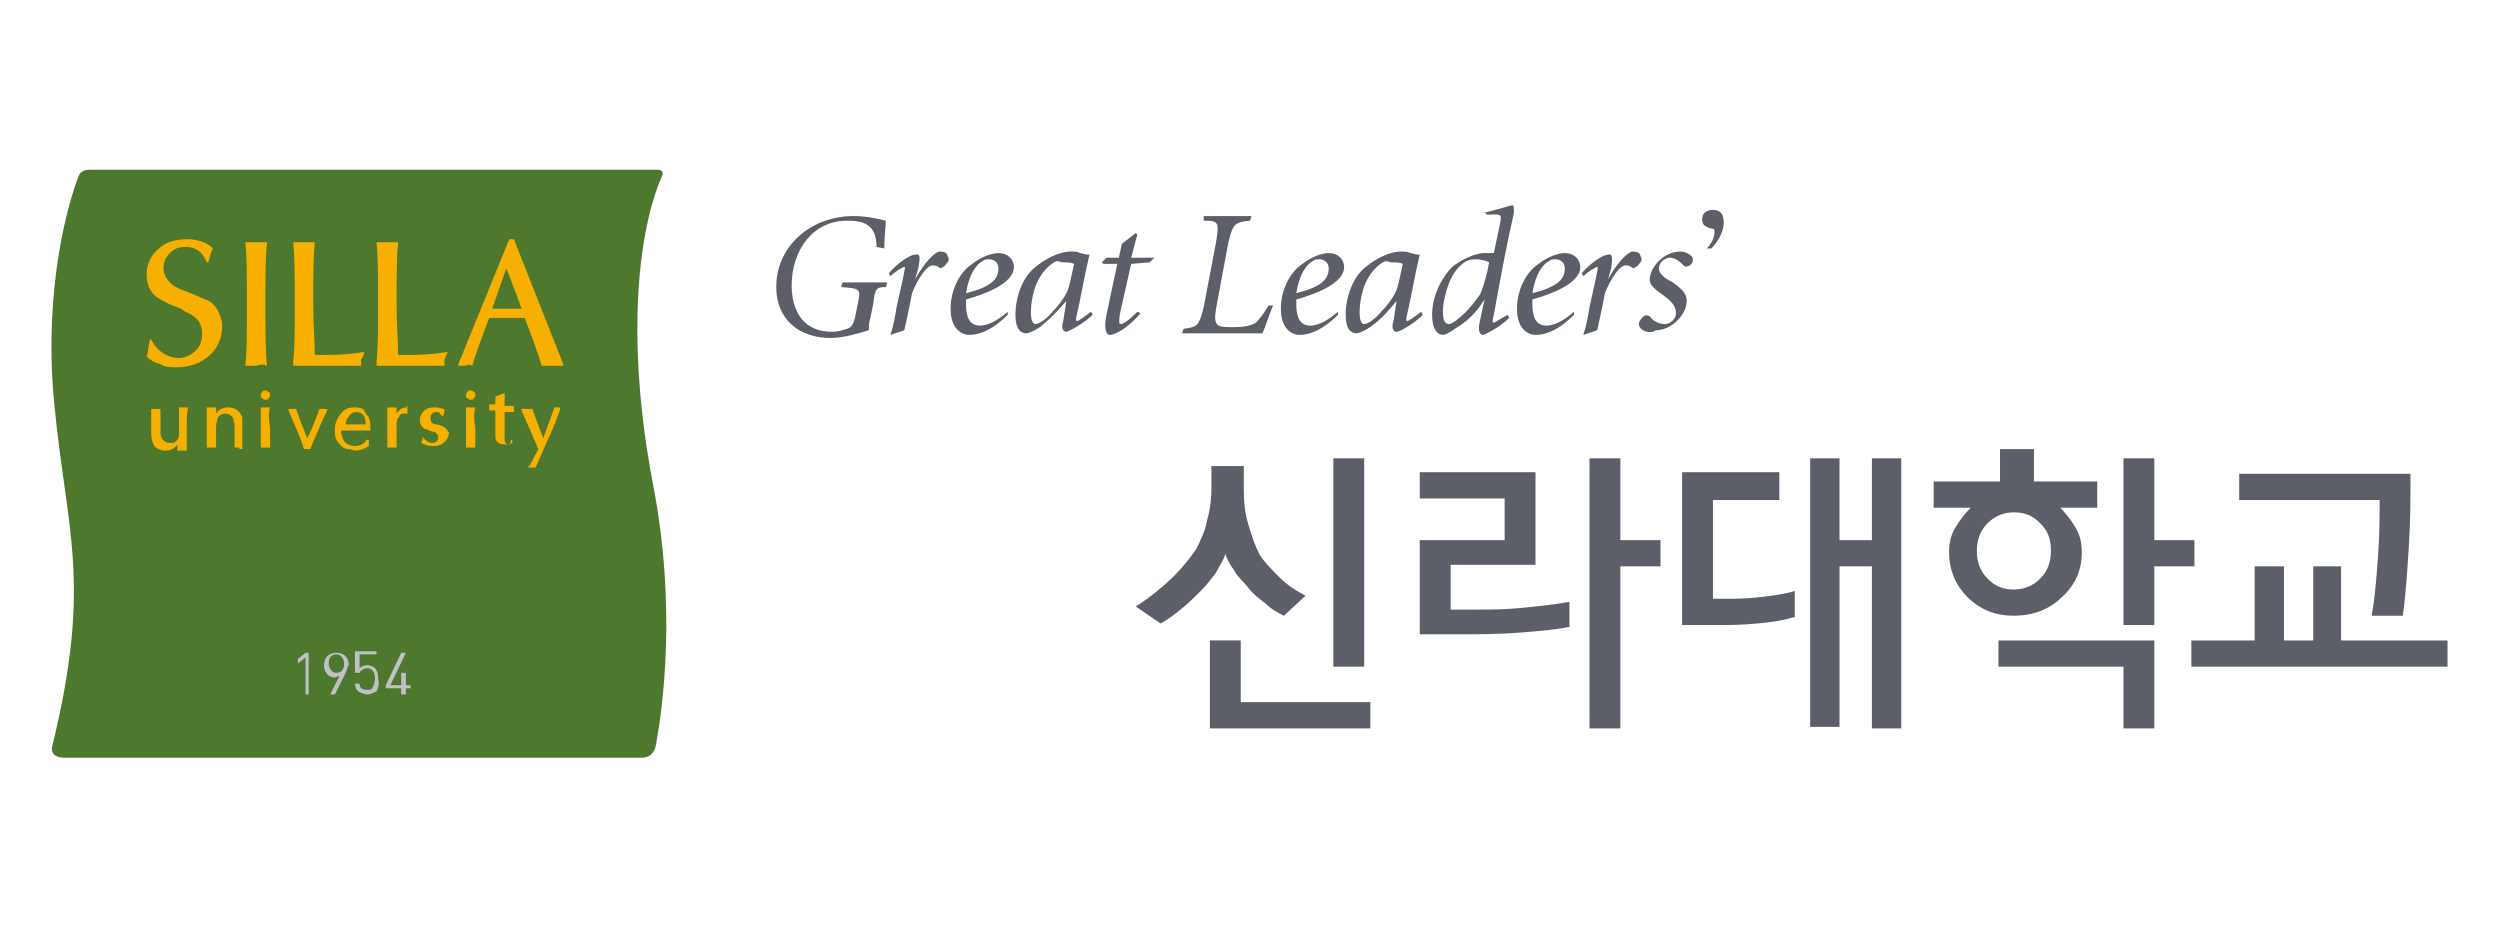 <?xml version="1.0" encoding="utf-8"?>
<!-- Generator: Adobe Illustrator 26.3.1, SVG Export Plug-In . SVG Version: 6.00 Build 0)  -->
<svg version="1.1" id="레이어_1" xmlns="http://www.w3.org/2000/svg" xmlns:xlink="http://www.w3.org/1999/xlink" x="0px"
	 y="0px" viewBox="0 0 162 60" style="enable-background:new 0 0 162 60;" xml:space="preserve">
<style type="text/css">
	.st0{fill:#5D5F68;}
	.st1{fill:#4F782F;}
	.st2{fill:#F7B000;}
	.st3{fill:#BEC1C5;}
</style>
<g>
	<g>
		<g>
			<path class="st0" d="M56.8,16c0-1.5-0.9-1.7-1.9-1.7c-2.3,0-3.6,2-3.6,4.2c0,1.7,0.8,3,2.6,3c0.4,0,0.7-0.1,1-0.2
				c0.3-0.1,0.4-0.3,0.5-0.7l0.2-1c0.2-0.9,0.1-0.9-1.1-1l0.1-0.3h2.9l-0.1,0.3c-0.6,0-0.7,0.1-0.8,1l-0.2,1
				c-0.1,0.3-0.1,0.6-0.1,0.8c-0.7,0.2-1.6,0.5-2.5,0.5c-2,0-3.5-1.2-3.5-3.3c0-2.7,2.3-4.6,5-4.6c0.9,0,1.7,0.2,2.1,0.3
				c0,0.4-0.1,1-0.1,1.8L56.8,16z"/>
			<path class="st0" d="M59.5,17.4l-0.2,0.7h0c0.6-1.1,1.3-1.8,1.6-1.8c0.3,0,0.5,0.1,0.5,0.3c0.1,0.1,0.1,0.3,0,0.4
				c-0.1,0.1-0.2,0.3-0.3,0.3c-0.1,0.1-0.2,0.1-0.3,0c-0.1-0.1-0.3-0.1-0.4-0.1c-0.1,0-0.3,0.1-0.6,0.5c-0.3,0.4-0.5,0.8-0.7,1.3
				c-0.2,1.1-0.4,1.9-0.5,2.4l-0.9,0.3c0.2-0.6,0.3-1.2,0.4-1.8l0.4-1.8c0.1-0.6,0.2-0.8,0.1-0.8c-0.1,0-0.6,0.3-0.9,0.6l-0.1-0.2
				c0.6-0.7,1.4-1.2,1.7-1.2C59.7,16.4,59.6,16.8,59.5,17.4z"/>
			<path class="st0" d="M65.3,20.4c-1.2,1.2-2.1,1.3-2.5,1.3c-0.4,0-1.2-0.3-1.2-1.7c0-1.1,0.5-2.3,1.4-2.9c0.5-0.4,1.2-0.7,1.7-0.7
				c0.6,0,1,0.4,1,0.9c0,1.1-2,1.8-3.1,2.1c0,0.1,0,0.2,0,0.3c0,0.6,0.1,1.4,0.9,1.4c0.4,0,1-0.2,1.8-0.9L65.3,20.4z M64.7,17.4
				c0-0.4-0.3-0.6-0.6-0.6c-0.1,0-0.3,0-0.4,0.1c-0.4,0.2-0.9,0.8-1.1,2.1C64.2,18.6,64.7,18.1,64.7,17.4z"/>
			<path class="st0" d="M69.1,19.5L69.1,19.5c-0.5,0.6-1.1,1.2-1.6,1.6c-0.2,0.2-0.8,0.5-1,0.5c-0.3,0-0.7-0.2-0.7-1.2
				c0-1.2,0.5-2.5,1.3-3.1c0.6-0.5,1.5-1,2.3-1c0.2,0,0.4,0,0.6,0.1c0.1,0,0.3,0.1,0.5,0.1l0.1,0c-0.3,1.2-0.5,2.5-0.8,3.8
				c-0.1,0.4-0.1,0.5,0,0.5s0.5-0.3,0.9-0.6l0.1,0.2c-0.6,0.6-1.6,1.1-1.7,1.1c-0.1,0-0.4-0.1-0.2-0.7L69.1,19.5z M68.3,17
				c-0.3,0.2-0.7,0.5-1.1,1.3c-0.3,0.7-0.4,1.5-0.4,1.9c0,0.5,0.1,0.8,0.3,0.8c0.2,0,0.7-0.3,1.1-0.8c0.3-0.3,0.7-0.8,0.9-1.2
				c0.2-0.3,0.4-1.5,0.5-1.9c-0.2-0.1-0.4-0.1-0.8-0.1C68.6,16.9,68.4,16.9,68.3,17z"/>
			<path class="st0" d="M73.9,20.3c-0.4,0.5-1.4,1.4-2,1.4c-0.2,0-0.4-0.4-0.2-1.3l0.7-3.3h-0.9l-0.1-0.1l0.3-0.3h0.8l0.2-0.9
				l0.9-0.7l0.1,0.1l-0.4,1.5h1.5L74.5,17l-1.2,0.1l-0.7,3.1c-0.1,0.5-0.1,0.8,0,0.8c0.3,0,0.8-0.5,1.1-0.8L73.9,20.3z"/>
			<path class="st0" d="M76.6,21.6l0.1-0.3c0.9-0.1,1-0.2,1.3-1.4l0.8-4.2c0.2-1.3,0.2-1.4-0.8-1.4L78,14h3.1L81,14.3
				c-1,0.1-1.1,0.2-1.4,1.4L78.8,20c-0.2,1.2,0.1,1.2,1.1,1.2c0.7,0,1.2-0.1,1.5-0.3c0.2-0.2,0.5-0.6,0.8-1.1l0.3,0
				c-0.2,0.4-0.5,1.4-0.7,1.8H76.6z"/>
			<path class="st0" d="M86.7,20.4c-1.2,1.2-2.1,1.3-2.5,1.3c-0.4,0-1.2-0.3-1.2-1.7c0-1.1,0.5-2.3,1.4-2.9c0.5-0.4,1.2-0.7,1.7-0.7
				c0.6,0,1,0.4,1,0.9c0,1.1-2,1.8-3.1,2.1c0,0.1,0,0.2,0,0.3c0,0.6,0.1,1.4,0.9,1.4c0.4,0,1-0.2,1.8-0.9L86.7,20.4z M86.1,17.4
				c0-0.4-0.3-0.6-0.6-0.6c-0.1,0-0.3,0-0.4,0.1c-0.4,0.2-0.9,0.8-1.1,2.1C85.6,18.6,86.1,18.1,86.1,17.4z"/>
			<path class="st0" d="M90.5,19.5L90.5,19.5c-0.5,0.6-1,1.2-1.6,1.6c-0.2,0.2-0.8,0.5-1,0.5c-0.3,0-0.7-0.2-0.7-1.2
				c0-1.2,0.5-2.5,1.3-3.1c0.6-0.5,1.5-1,2.3-1c0.2,0,0.4,0,0.6,0.1c0.1,0,0.3,0.1,0.5,0.1l0.1,0c-0.3,1.2-0.5,2.5-0.8,3.8
				c-0.1,0.4-0.1,0.5,0,0.5c0.1,0,0.5-0.3,0.9-0.6l0.1,0.2c-0.6,0.6-1.5,1.1-1.7,1.1c-0.1,0-0.4-0.1-0.2-0.7L90.5,19.5z M89.6,17
				c-0.3,0.2-0.7,0.5-1.1,1.3c-0.3,0.7-0.4,1.5-0.4,1.9c0,0.5,0.1,0.8,0.3,0.8c0.2,0,0.7-0.3,1.1-0.8c0.3-0.3,0.7-0.8,0.9-1.2
				c0.2-0.3,0.4-1.5,0.5-1.9c-0.2-0.1-0.4-0.1-0.8-0.1C89.9,16.9,89.8,16.9,89.6,17z"/>
			<path class="st0" d="M96.1,13.8c0.9-0.2,1.8-0.5,1.9-0.5c0.1,0,0.1,0.2,0.1,0.5c-0.5,2.2-0.9,4.4-1.3,6.6c-0.1,0.4-0.1,0.5,0,0.5
				c0.1,0,0.5-0.3,0.9-0.5l0.1,0.2c-0.6,0.6-1.6,1.1-1.7,1.1c-0.1,0-0.4-0.1-0.2-0.9l0.3-1.4h0c-0.5,0.8-1,1.3-1.6,1.7
				c-0.2,0.1-0.8,0.6-1.1,0.6c-0.3,0-0.7-0.3-0.7-1.3c0-1.2,0.6-2.4,1.3-3.1c0.5-0.4,1.4-0.9,2.1-0.9c0.1,0,0.4,0,0.6,0l0.4-1.9
				c0.1-0.5,0.1-0.6-0.3-0.6h-0.6V13.8z M95,20.2c0.3-0.3,0.6-0.7,0.9-1.1c0.2-0.4,0.5-1.5,0.6-2.1c-0.2-0.1-0.5-0.2-0.9-0.2
				c-0.3,0-0.6,0.1-0.7,0.2c-0.3,0.2-0.6,0.5-0.9,1.1c-0.3,0.7-0.5,1.5-0.5,2.1c0,0.5,0.1,0.8,0.4,0.8C94.1,21,94.6,20.6,95,20.2z"
				/>
			<path class="st0" d="M102,20.4c-1.2,1.2-2.1,1.3-2.5,1.3c-0.4,0-1.2-0.3-1.2-1.7c0-1.1,0.5-2.3,1.4-2.9c0.5-0.4,1.2-0.7,1.7-0.7
				c0.6,0,1,0.4,1,0.9c0,1.1-2,1.8-3.1,2.1c0,0.1,0,0.2,0,0.3c0,0.6,0.1,1.4,0.9,1.4c0.4,0,1-0.2,1.8-0.9L102,20.4z M101.4,17.4
				c0-0.4-0.3-0.6-0.6-0.6c-0.1,0-0.3,0-0.4,0.1c-0.4,0.2-0.9,0.8-1.1,2.1C100.9,18.6,101.4,18.1,101.4,17.4z"/>
			<path class="st0" d="M104.4,17.4l-0.2,0.7h0c0.6-1.1,1.3-1.8,1.6-1.8c0.3,0,0.5,0.1,0.5,0.3c0.1,0.1,0.1,0.3,0,0.4
				c-0.1,0.1-0.2,0.3-0.3,0.3c-0.1,0.1-0.2,0.1-0.3,0c-0.1-0.1-0.3-0.1-0.4-0.1c-0.1,0-0.3,0.1-0.6,0.5c-0.3,0.4-0.5,0.8-0.7,1.3
				c-0.2,1.1-0.4,1.9-0.5,2.4l-0.9,0.3c0.2-0.6,0.3-1.2,0.4-1.8l0.4-1.8c0.1-0.6,0.2-0.8,0.1-0.8c-0.1,0-0.6,0.3-0.9,0.6l-0.1-0.2
				c0.6-0.7,1.4-1.2,1.7-1.2C104.5,16.4,104.5,16.8,104.4,17.4z"/>
			<path class="st0" d="M106.2,21c0-0.2,0.2-0.4,0.3-0.5c0.2-0.1,0.2-0.1,0.4,0c0.3,0.4,0.7,0.5,1,0.5c0.3,0,0.7-0.3,0.7-0.7
				c0-0.3-0.1-0.6-0.6-1c-0.5-0.4-1.1-0.7-1.1-1.2c0-0.2,0.1-0.7,0.6-1.2c0.3-0.3,0.8-0.6,1.4-0.6c0.4,0,0.8,0.3,0.8,0.5
				c0,0.2-0.1,0.3-0.2,0.4c-0.2,0.1-0.3,0.1-0.4,0c-0.2-0.2-0.5-0.5-0.9-0.5c-0.3,0-0.7,0.3-0.7,0.7c0,0.4,0.5,0.7,0.9,0.9
				c0.7,0.5,0.9,0.8,0.9,1.2c0,0.9-1,1.9-2,1.9C106.9,21.7,106.2,21.4,106.2,21z"/>
			<path class="st0" d="M110.6,16.1c0.2-0.2,0.5-0.6,0.5-1.1c0-0.3-0.2-0.1-0.5-0.3c-0.2-0.1-0.3-0.2-0.3-0.5c0-0.4,0.3-0.6,0.7-0.6
				c0.4,0,0.7,0.2,0.7,0.8c0,0.8-0.6,1.5-0.8,1.7H110.6z"/>
		</g>
		<g>
			<g>
				<g>
					<path class="st0" d="M83.2,39.9c-0.4-0.2-0.8-0.4-1.2-0.8c-0.4-0.3-0.8-0.6-1.1-1c-0.3-0.4-0.7-0.7-0.9-1.1
						c-0.3-0.4-0.5-0.8-0.6-1.1c-0.1,0.4-0.4,0.8-0.6,1.2c-0.3,0.4-0.6,0.8-1,1.2c-0.4,0.4-0.8,0.8-1.3,1.2
						c-0.5,0.4-0.9,0.7-1.3,0.9l-1.6-1.1c0.8-0.5,1.8-1.3,2.4-1.9c0.6-0.6,1.1-1.2,1.5-1.8c0.3-0.6,0.6-1.2,0.7-1.8
						c0.2-0.7,0.3-1.4,0.3-2.2v-1.4h2.1v1.6c0,0.8,0.1,1.6,0.3,2.2c0.2,0.7,0.4,1.3,0.7,1.9c0.3,0.5,0.8,1,1.3,1.5
						c0.5,0.5,1.1,0.9,1.7,1.2L83.2,39.9z M80.4,41.5v4h8.4v1.7H78.4v-5.7H80.4z M86.4,29.7h2v13.5h-2V29.7z"/>
					<path class="st0" d="M101.8,40.6c-0.9,0.2-2.1,0.3-3.4,0.4c-1.4,0.1-2.5,0.1-3.3,0.1h-3.1V35h5.5v-2.7h-5.5v-1.7h7.5v6H94v2.9
						l1.8,0c0.8,0,1.7,0,2.7-0.1c1-0.1,2.1-0.2,3.2-0.4V40.6z M107.6,35v1.7H105v10.5h-2V29.7h2V35H107.6z"/>
					<path class="st0" d="M116.2,40c-0.6,0.2-1.3,0.3-2.3,0.4c-1,0.1-1.8,0.1-2.4,0.1l-2.5,0v-9.9h6.3v1.8H111v6.4l0.8,0
						c0.6,0,1.3,0,2.2-0.1c0.9-0.1,1.6-0.2,2.3-0.4V40z M121.3,29.7h1.9v17.5h-1.9V36.7h-2.1v10.4h-1.9V29.7h1.9V35h2.1V29.7z"/>
					<path class="st0" d="M135.9,31.2v1.7h-2.4c0.4,0.4,0.7,0.8,1,1.3c0.3,0.5,0.4,1,0.4,1.6c0,1.1-0.4,2.1-1.3,2.9
						c-0.8,0.8-1.9,1.2-3.1,1.2c-1.2,0-2.2-0.4-3-1.2c-0.8-0.8-1.2-1.8-1.2-2.9c0-0.6,0.1-1.1,0.4-1.6c0.3-0.5,0.6-0.9,1-1.3h-2.4
						v-1.7h4.3v-2.1h2.2v2.1H135.9z M132.2,33.9c-0.5-0.5-1-0.7-1.7-0.7c-0.6,0-1.2,0.2-1.7,0.7c-0.5,0.5-0.7,1.1-0.7,1.8
						c0,0.7,0.2,1.3,0.7,1.8c0.5,0.5,1,0.7,1.7,0.7c0.6,0,1.2-0.2,1.7-0.7c0.5-0.5,0.7-1.1,0.7-1.8
						C132.9,34.9,132.7,34.4,132.2,33.9z M129.5,41.5h10.1v5.7h-2v-4h-8.1V41.5z M142.2,35v1.7h-2.6v3.8h-2V29.7h2V35H142.2z"/>
					<path class="st0" d="M146.2,36.7h1.8v4.8h1.9v-4.8h1.8v4.8h6.9v1.7H142v-1.7h4.1V36.7z M153.7,39.8c0.2-1.1,0.3-2.4,0.4-3.8
						c0.1-1.4,0.1-2.6,0.1-3.6h-9.1v-1.7h11.1c0,1.4,0,2.9-0.1,4.6c-0.1,1.6-0.2,3.2-0.4,4.6H153.7z"/>
				</g>
			</g>
		</g>
	</g>
	<g>
		<path class="st1" d="M4.2,49.1h37.4c0.8,0,0.9-0.8,0.9-0.8c0.4-2.2,1.4-8.8-0.2-17c-1.8-9.5-0.9-16.5,0.6-19.9
			c0,0,0.2-0.4-0.3-0.4H5.8c-0.6,0-0.7,0.4-0.7,0.4c-0.6,1.5-2.3,7.1-1.6,14.6C4.3,34.5,6,37.6,3.4,48.3C3.4,48.3,3.1,49.1,4.2,49.1
			z"/>
		<g>
			<g>
				<path class="st2" d="M23,26.4c-0.4,0-0.7,0.1-0.9,0.4c-0.2,0.2-0.4,0.6-0.4,1c0,0.3,0,0.5,0.1,0.7c0.2,0.3,0.4,0.6,0.8,0.6
					c0.2,0,0.3,0.1,0.4,0.1c0.3,0,0.6-0.1,0.9-0.3l0,0l0,0l0-0.3l0-0.1l-0.1,0c-0.1,0-0.1,0-0.1,0.1l0,0c-0.2,0.2-0.4,0.3-0.7,0.3
					c-0.3,0-0.5-0.1-0.7-0.3c-0.1-0.2-0.2-0.4-0.2-0.7l0.7,0c0,0,1.1,0,1.1,0l0.1,0l0-0.1l0-0.2c0-0.4-0.1-0.6-0.3-0.8
					C23.6,26.5,23.4,26.4,23,26.4z M22.9,27.5l-0.5,0c0-0.2,0.1-0.4,0.2-0.5c0.1-0.2,0.3-0.3,0.5-0.3c0.4,0,0.6,0.3,0.6,0.8
					C23.6,27.5,22.9,27.5,22.9,27.5z"/>
				<path class="st2" d="M20.8,26.5c0,0-0.1,0-0.1,0l0,0l0,0c-0.1,0.3-0.6,1.6-0.8,1.9c-0.1-0.3-0.6-1.5-0.7-1.9l0,0h0h0
					c0,0,0,0,0,0c0,0-0.1,0-0.2,0c-0.1,0-0.2,0-0.2,0l0,0h0h-0.1c0,0,0,0.1,0,0.1c0.3,0.7,0.9,2.1,1,2.5l0,0l0,0c0.1,0,0.1,0,0.2,0
					c0.1,0,0.1,0,0.2,0l0,0l0,0c0.1-0.2,0.6-1.5,1.1-2.5l0-0.1l-0.1,0C20.9,26.5,20.8,26.5,20.8,26.5z M18.5,26.6
					C18.5,26.6,18.5,26.6,18.5,26.6L18.5,26.6L18.5,26.6z"/>
				<path class="st2" d="M12.2,26.4L12.2,26.4c-0.1,0-0.2,0-0.3,0c-0.1,0-0.2,0-0.2,0l-0.1,0l0,0.1c0,0.2,0,0.6,0,1.1
					c0,0,0,0.1,0,0.1c0,0.2,0,0.4,0,0.5c0,0.2-0.1,0.3-0.2,0.4c-0.1,0.1-0.2,0.1-0.4,0.1c-0.2,0-0.4-0.1-0.5-0.3
					c-0.1-0.1-0.1-0.3-0.1-0.5c0-0.1,0-0.4,0-0.4l0-0.6c0,0,0,0,0,0v0c0-0.1,0-0.2,0-0.3l0-0.1l-0.1,0c0,0-0.1,0-0.2,0
					c-0.1,0-0.2,0-0.2,0l-0.1,0l0,0.1c0,0.1,0,0.2,0,0.3c0,0,0,0.4,0,0.4l0,0.8c0,0.4,0.1,0.6,0.2,0.8c0.2,0.2,0.4,0.3,0.7,0.3
					c0.3,0,0.6-0.1,0.8-0.4c0,0.1,0,0.2,0,0.3l0,0.1l0.1,0c0.1,0,0.1,0,0.2,0c0.1,0,0.2,0,0.2,0l0.1,0l0-0.1c0-0.2,0-0.7,0-1.2
					C12.1,27.2,12.1,26.7,12.2,26.4L12.2,26.4z"/>
				<path class="st2" d="M15.7,29.1C15.7,29,15.7,29,15.7,29.1l0-0.8v-0.8c0-0.2,0-0.3,0-0.4c0-0.1-0.1-0.3-0.2-0.4
					c-0.2-0.2-0.4-0.3-0.7-0.3c-0.3,0-0.6,0.1-0.8,0.4c0-0.1,0-0.2,0-0.3l0-0.1l-0.1,0c0,0-0.1,0-0.2,0c-0.1,0-0.2,0-0.2,0l-0.1,0
					l0,0.1c0,0.2,0,0.7,0,1.2c0,0.5,0,1,0,1.2l0,0.1l0.1,0c0.1,0,0.1,0,0.2,0c0.1,0,0.2,0,0.2,0l0.1,0l0-0.1c0-0.2,0-0.7,0-1.2v0
					l0,0c0-0.3,0.1-0.5,0.1-0.6c0.1-0.2,0.3-0.3,0.5-0.3c0.2,0,0.4,0.1,0.5,0.3c0,0.1,0.1,0.2,0.1,0.5c0,0,0,0,0,0l0,0l0,0.1
					c0,0.5,0,1,0,1.2l0,0.1l0.1,0c0.1,0,0.1,0,0.2,0C15.5,29.1,15.5,29.1,15.7,29.1L15.7,29.1L15.7,29.1
					C15.7,29.1,15.7,29.1,15.7,29.1L15.7,29.1L15.7,29.1z"/>
				<polygon class="st2" points="22.9,27.5 22.9,27.5 22.9,27.5 				"/>
				<path class="st2" d="M28.8,27.7c-0.1-0.1-0.2-0.1-0.5-0.2c-0.2,0-0.3-0.1-0.3-0.1c-0.1-0.1-0.1-0.2-0.1-0.3c0-0.1,0-0.2,0.1-0.3
					c0.1-0.1,0.2-0.1,0.3-0.1c0.1,0,0.2,0,0.2,0.1c0.1,0.1,0.1,0.1,0.2,0.2l0,0h0h0h0l0,0c0-0.1,0.1-0.2,0.1-0.4l0-0.1l-0.1,0
					c-0.2-0.1-0.4-0.1-0.6-0.1c-0.3,0-0.5,0.1-0.6,0.2c-0.2,0.2-0.3,0.4-0.3,0.6c0,0.2,0.1,0.4,0.2,0.5c0.1,0.1,0.1,0.1,0.2,0.1
					c0,0,0.1,0,0.2,0.1c0.3,0.1,0.4,0.1,0.4,0.1c0.1,0.1,0.2,0.2,0.2,0.3c0,0.1,0,0.2-0.1,0.3c-0.1,0.1-0.2,0.1-0.3,0.1
					c-0.2,0-0.4-0.1-0.6-0.4l0,0h0h0h0l0,0c0,0.2-0.1,0.3-0.1,0.4l0,0l0,0c0.2,0.1,0.4,0.2,0.7,0.2c0.2,0,0.4,0,0.6-0.1
					c0.3-0.2,0.5-0.5,0.5-0.8C29,28,29,27.8,28.8,27.7z"/>
				<path class="st2" d="M33,28.8c-0.2,0-0.3-0.1-0.3-0.3c0-0.1,0-0.3,0-0.5l0-1.2c0,0,0,0,0-0.1l0.5,0l0.1,0l0-0.1
					c0-0.1,0-0.2,0-0.2l0-0.1l-0.1,0l-0.5,0l0-0.6c0-0.1,0-0.1,0-0.1v-0.1l-0.1,0l-0.5,0.2l0,0v0c0,0,0,0.1,0,0.3c0,0.1,0,0.2,0,0.2
					l-0.3,0l-0.1,0v0.1v0.2v0.1l0.1,0l0.3,0v0.5l0,0.9c0,0.2,0,0.3,0,0.4c0.1,0.4,0.5,0.4,0.6,0.4c0.2,0,0.3,0,0.5-0.1l0,0v0v-0.1
					v-0.1l-0.1,0C33.1,28.8,33,28.8,33,28.8z"/>
				<path class="st2" d="M36.3,26.4c-0.2,0-0.3,0-0.3,0l-0.1,0l0,0.1c-0.3,0.8-0.6,1.6-0.7,1.9c-0.1-0.3-0.5-1.3-0.7-1.9l0,0l-0.1,0
					c-0.2,0-0.5,0-0.5,0l-0.1,0l0,0.1l1,2.3c0,0,0,0.1,0.1,0.2c-0.1,0.1-0.3,0.6-0.6,1.1l-0.1,0.1l0.1,0c0.1,0,0.1,0,0.2,0
					c0.1,0,0.1,0,0.2,0l0,0l0,0C35,29.6,36.4,26.6,36.3,26.4l0.1,0L36.3,26.4z"/>
				<path class="st2" d="M17.2,25.3c-0.1,0-0.2,0-0.2,0.1c-0.1,0.1-0.1,0.1-0.1,0.2c0,0.1,0,0.2,0.1,0.2c0.1,0.1,0.1,0.1,0.2,0.1
					c0.1,0,0.2,0,0.2-0.1c0.1-0.1,0.1-0.1,0.1-0.2c0-0.1,0-0.2-0.1-0.2C17.3,25.3,17.2,25.3,17.2,25.3z"/>
				<path class="st2" d="M17.5,26.4L17.5,26.4c-0.1,0-0.2,0-0.3,0c-0.1,0-0.2,0-0.2,0l-0.1,0l0,0.1c0,0.2,0,0.7,0,1.2
					c0,0.5,0,1,0,1.2l0,0.1l0.1,0c0.1,0,0.1,0,0.2,0c0.1,0,0.2,0,0.2,0l0.1,0l0-0.1c0-0.2,0-0.7,0-1.2
					C17.4,27.2,17.4,26.7,17.5,26.4L17.5,26.4z"/>
				<path class="st2" d="M30.5,25.3c-0.1,0-0.2,0-0.2,0.1c-0.1,0.1-0.1,0.1-0.1,0.2c0,0.1,0,0.2,0.1,0.2c0.1,0.1,0.1,0.1,0.2,0.1
					c0.1,0,0.2,0,0.2-0.1c0.1-0.1,0.1-0.1,0.1-0.2c0-0.1,0-0.2-0.1-0.2C30.6,25.3,30.6,25.3,30.5,25.3z"/>
				<path class="st2" d="M30.8,26.4L30.8,26.4c-0.1,0-0.2,0-0.3,0c-0.1,0-0.2,0-0.2,0l-0.1,0l0,0.1c0,0.2,0,0.7,0,1.2
					c0,0.5,0,1,0,1.2l0,0.1l0.1,0c0.1,0,0.1,0,0.2,0c0.1,0,0.2,0,0.2,0l0.1,0l0-0.1c0-0.2,0-0.7,0-1.2
					C30.7,27.2,30.7,26.7,30.8,26.4L30.8,26.4z"/>
				<path class="st2" d="M26.3,26.4c-0.2,0-0.4,0.1-0.6,0.4c0-0.1,0-0.2,0-0.3l0-0.1l-0.1,0c0,0-0.1,0-0.2,0c-0.1,0-0.2,0-0.2,0
					l-0.1,0l0,0.1c0,0.2,0,0.7,0,1.2c0,0.5,0,1,0,1.2l0,0.1l0.1,0c0.1,0,0.1,0,0.2,0c0.1,0,0.2,0,0.2,0l0.1,0l0-0.1
					c0-0.1,0-0.4,0-0.6v-0.6c0-0.3,0-0.5,0.1-0.6c0.1-0.1,0.1-0.2,0.1-0.2c0.1-0.1,0.2-0.1,0.3-0.1c0.1,0,0.1,0,0.2,0c0,0,0,0,0,0
					l0,0l0,0l0,0l0,0l0,0c0-0.2,0-0.4,0-0.4l0-0.1l-0.1,0C26.4,26.4,26.4,26.4,26.3,26.4z"/>
			</g>
			<g>
				<path class="st2" d="M23.6,22.8c-0.1,0-0.8,0.2-2.5,0.2c-0.2,0-0.4,0-0.7,0c0-0.8-0.1-2-0.1-3.3c0-1.7,0-3.2,0.1-3.9l0-0.1
					l-0.1,0c-0.1,0-0.3,0-0.6,0c-0.2,0-0.4,0-0.6,0l-0.1,0l0,0.1c0.1,0.7,0.1,2.3,0.1,3.9c0,1.5,0,2.9-0.1,3.7c0,0.1,0,0.1,0,0.2
					l0,0.1h0v0c0,0,0.1,0,0.1,0c0.4,0,1.2,0,2.1,0c0.9,0,1.7,0,2.1,0l0.1,0c0-0.1,0-0.2,0-0.4C23.6,23,23.6,22.9,23.6,22.8z"/>
				<path class="st2" d="M29,22.8c-0.1,0-0.8,0.2-2.5,0.2c-0.2,0-0.4,0-0.7,0c0-0.8-0.1-2-0.1-3.3c0-1.7,0-3.2,0.1-3.9l0-0.1l-0.1,0
					c-0.1,0-0.3,0-0.6,0c-0.2,0-0.4,0-0.6,0l-0.1,0l0,0.1c0.1,0.7,0.1,2.3,0.1,3.9c0,1.5,0,2.9-0.1,3.7c0,0.1,0,0.1,0,0.2l0,0.1h0v0
					l0.1,0c0.4,0,1.2,0,2.1,0c0.9,0,1.7,0,2.1,0l0.1,0c0-0.1,0-0.2,0-0.4C28.9,23,29,22.9,29,22.8z"/>
			</g>
			<path class="st2" d="M11.4,23.8c0.8,0,1.5-0.2,2.1-0.7c0.6-0.5,0.9-1.2,0.9-2c0-0.4-0.2-0.9-0.5-1.3c-0.1-0.1-0.3-0.3-0.6-0.4
				c0,0-0.7-0.3-0.7-0.3c0,0-1-0.4-1-0.4c-0.2-0.1-0.4-0.2-0.5-0.3c-0.3-0.3-0.5-0.6-0.5-1c0-0.4,0.1-0.7,0.4-1
				c0.3-0.3,0.6-0.4,1-0.4c0.7,0,1.1,0.3,1.4,1l0,0h0h0.1h0l0,0c0.1-0.4,0.2-0.8,0.3-0.9l0,0l0,0c-0.4-0.4-1-0.6-1.7-0.6
				c-0.7,0-1.4,0.2-1.8,0.6c-0.5,0.4-0.8,1-0.8,1.7c0,0.7,0.3,1.3,0.9,1.6c0.2,0.1,0.5,0.3,0.8,0.4c0.3,0.1,0.6,0.2,0.8,0.4
				c0.8,0.3,1.1,0.8,1.1,1.4c0,0.4-0.1,0.8-0.4,1.1c-0.3,0.3-0.7,0.5-1.1,0.5c-0.7,0-1.4-0.4-1.8-1.2l0,0h0H9.7H9.7l0,0.1
				c-0.1,0.4-0.1,0.8-0.2,1l0,0l0,0c0.2,0.2,0.5,0.4,0.9,0.5C10.7,23.8,11.1,23.8,11.4,23.8z"/>
			<path class="st2" d="M17.3,23.7L17.3,23.7c-0.1-0.8-0.1-2.3-0.1-4c0-1.7,0-3.2,0.1-3.9l0-0.1l-0.1,0c-0.1,0-0.3,0-0.6,0
				c-0.2,0-0.4,0-0.6,0l-0.1,0l0,0.1c0.1,0.7,0.1,2.3,0.1,3.9c0,1.7,0,3.2-0.1,3.9l0,0.1l0.1,0c0.1,0,0.3,0,0.6,0
				C16.9,23.6,17.1,23.6,17.3,23.7L17.3,23.7z"/>
			<path class="st2" d="M30.6,23.7L30.6,23.7c0.2-0.7,0.6-1.8,1.1-3.1c0.4,0,0.8,0,1.2,0c0.4,0,0.8,0,1.1,0c0.5,1.3,0.9,2.4,1.1,3.1
				l0,0l0.1,0c0.1,0,0.4,0,0.6,0c0.2,0,0.5,0,0.6,0l0.1,0l0-0.1l-3.2-8.1h-0.3l-3.3,8.1l0,0.1l0.1,0c0.1,0,0.3,0,0.4,0
				C30.3,23.6,30.4,23.6,30.6,23.7L30.6,23.7z M33.8,20c-0.3,0-0.6,0-0.9,0c-0.4,0-0.7,0-1,0c0,0,0.8-2.3,0.9-2.6
				C33,17.8,33.8,20,33.8,20z"/>
		</g>
		<g>
			<path class="st3" d="M19.8,45v-2.4L19.3,43v-0.3l0.5-0.4H20V45H19.8z"/>
			<path class="st3" d="M22.4,43.6L21.7,45h-0.3l0.6-1.2c-0.1,0-0.2,0.1-0.3,0.1c-0.4,0-0.7-0.3-0.7-0.8c0-0.5,0.3-0.8,0.8-0.8
				s0.8,0.3,0.8,0.8C22.5,43.2,22.5,43.4,22.4,43.6z M21.8,42.4c-0.3,0-0.5,0.2-0.5,0.6c0,0.3,0.2,0.6,0.5,0.6
				c0.3,0,0.5-0.2,0.5-0.6C22.3,42.7,22.1,42.4,21.8,42.4z"/>
			<path class="st3" d="M24.4,44.8C24.2,44.9,24,45,23.8,45c-0.2,0-0.4-0.1-0.6-0.2c-0.1-0.1-0.2-0.3-0.2-0.5h0.3
				c0,0.3,0.2,0.4,0.5,0.4c0.1,0,0.3,0,0.3-0.1c0.1-0.1,0.2-0.4,0.2-0.6c0-0.3-0.1-0.7-0.5-0.7c-0.2,0-0.4,0.1-0.5,0.3h-0.3v-1.4
				h1.4v0.2h-1.1v0.9c0.1-0.1,0.3-0.2,0.5-0.2c0.2,0,0.4,0.1,0.5,0.2c0.2,0.2,0.2,0.5,0.2,0.7C24.6,44.3,24.5,44.6,24.4,44.8z"/>
			<path class="st3" d="M26.3,44.5V45H26v-0.4H25v-0.2l1-2.1h0.3l-1,2.1H26v-0.8h0.3v0.8h0.3v0.2H26.3z"/>
		</g>
	</g>
</g>
</svg>
